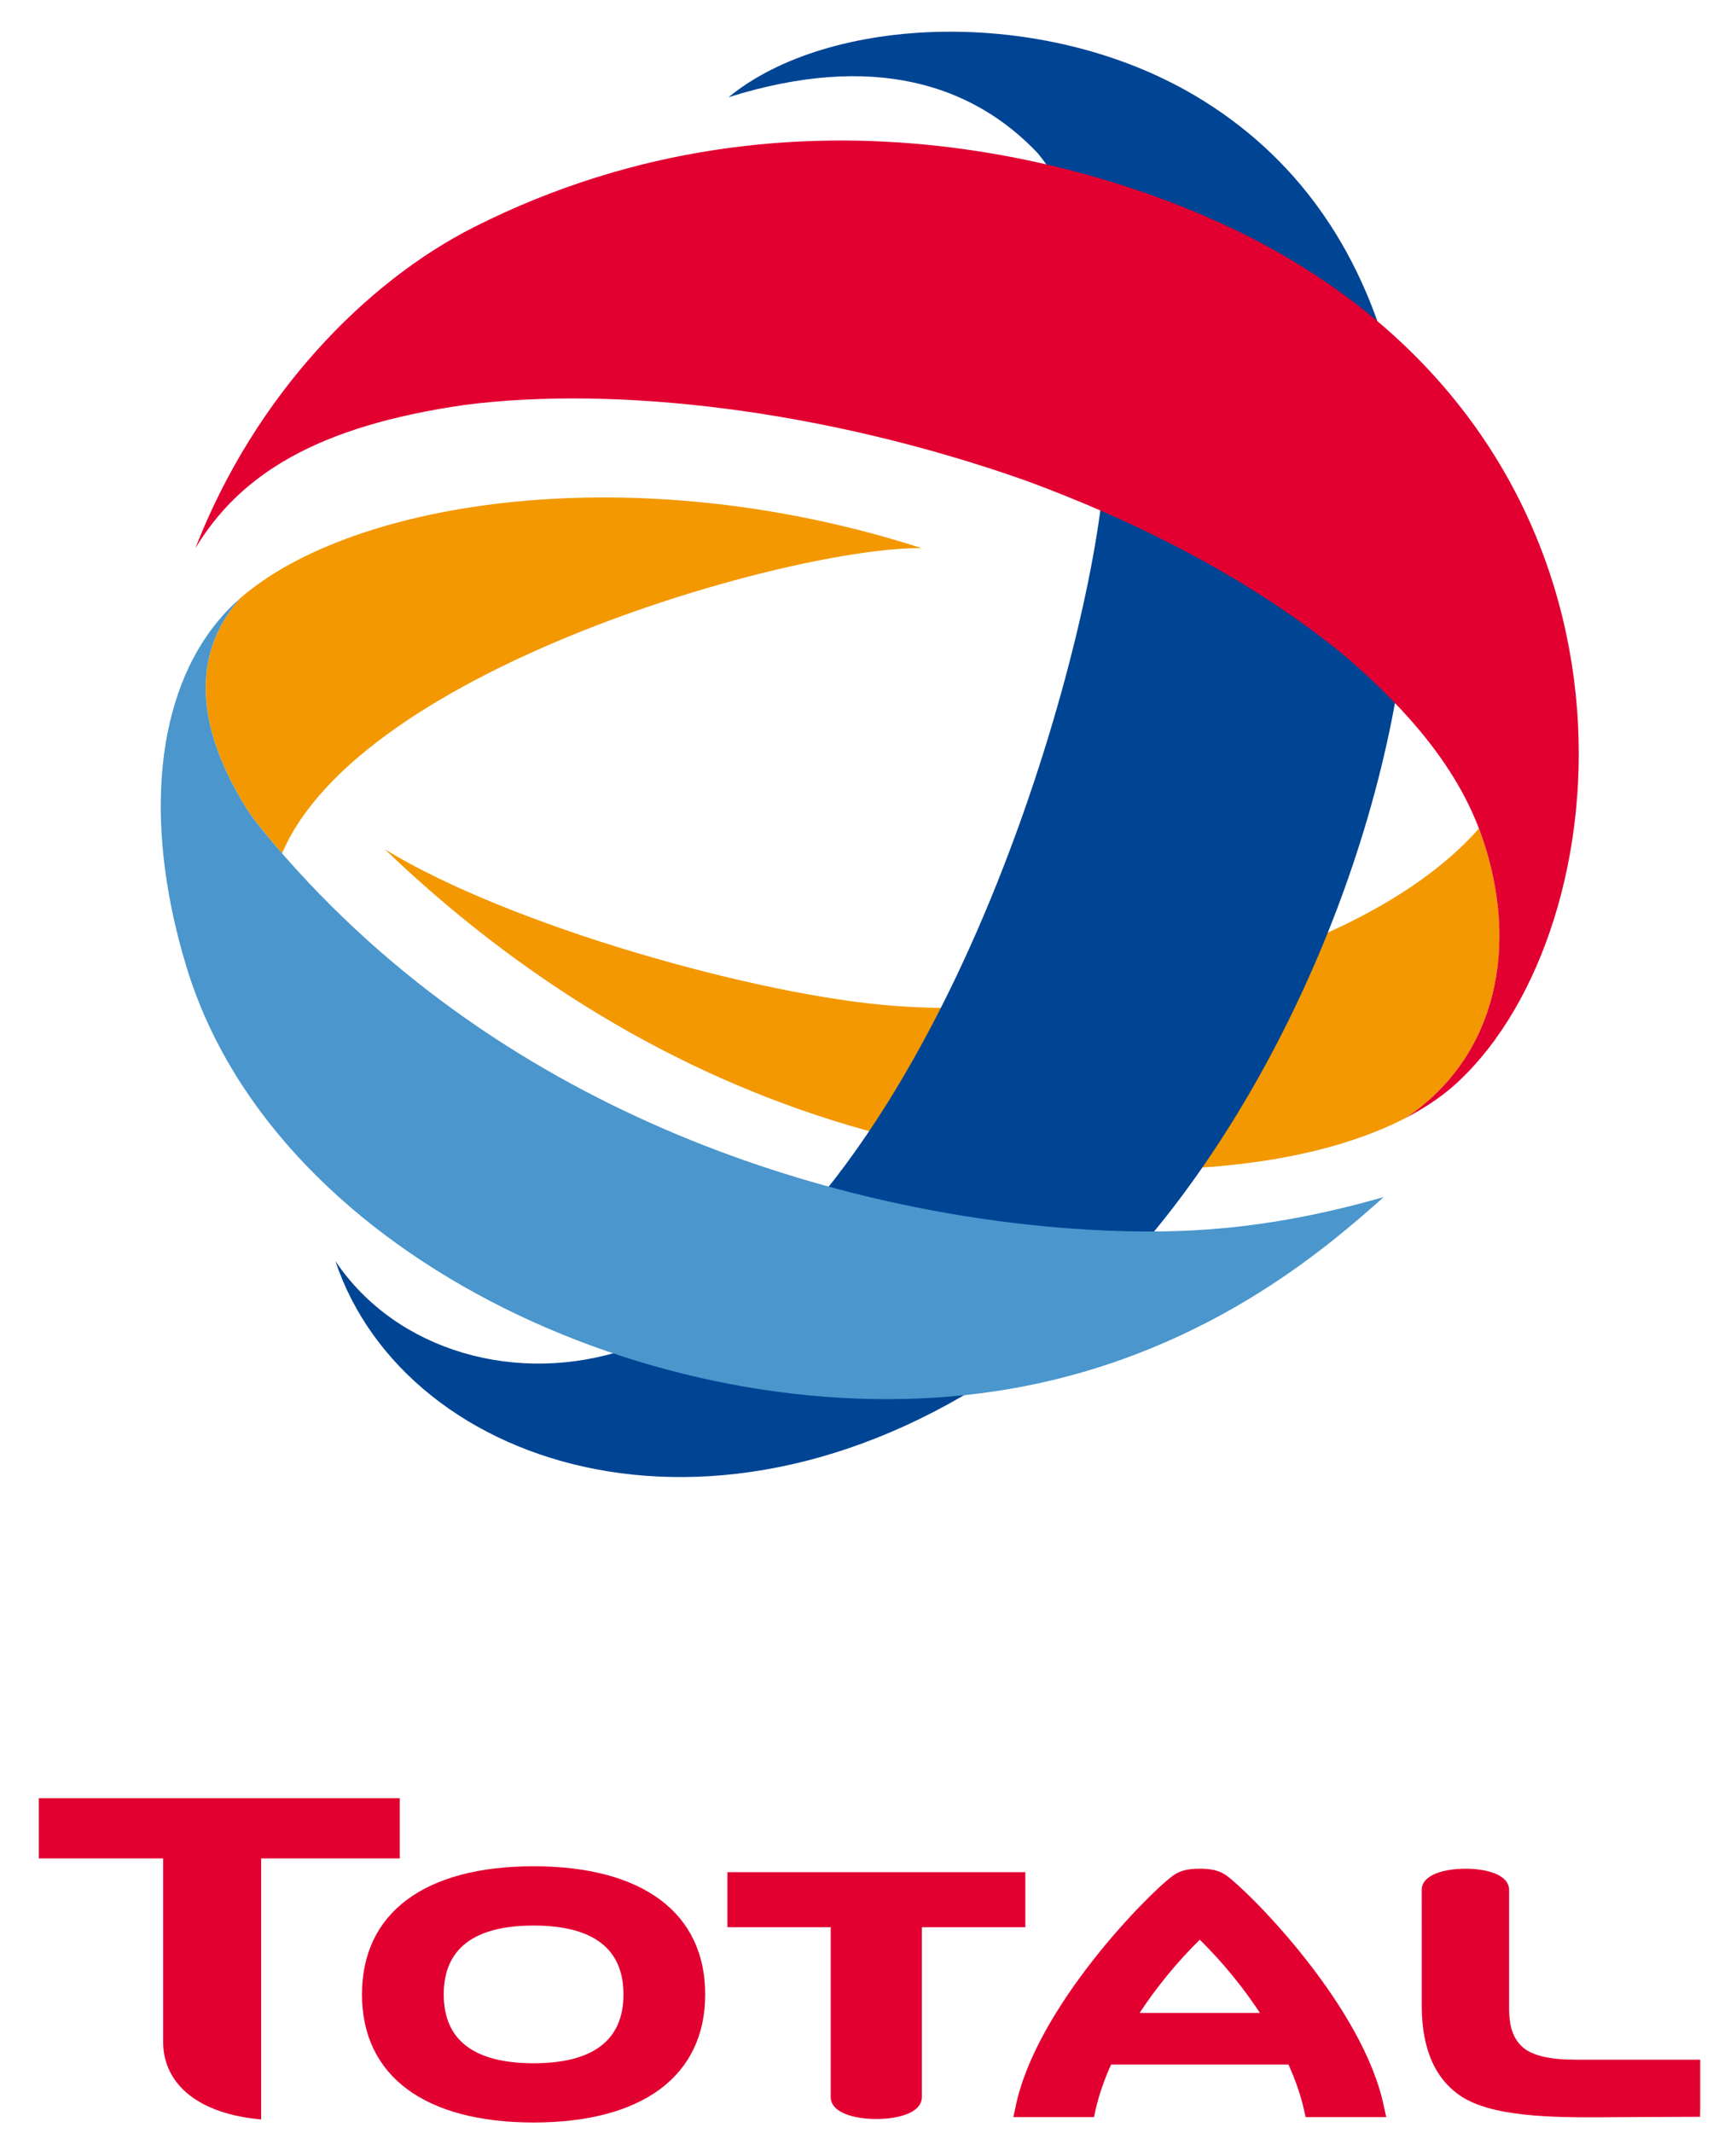 <?xml version="1.0" encoding="utf-8"?>
<!-- Generator: Adobe Illustrator 14.0.0, SVG Export Plug-In . SVG Version: 6.00 Build 43363)  -->
<!DOCTYPE svg PUBLIC "-//W3C//DTD SVG 1.1//EN" "http://www.w3.org/Graphics/SVG/1.1/DTD/svg11.dtd">
<svg version="1.1" id="Calque_1" xmlns="http://www.w3.org/2000/svg" xmlns:xlink="http://www.w3.org/1999/xlink" x="0px" y="0px"
	 width="296.19px" height="363.809px" viewBox="0 0 296.19 363.809" enable-background="new 0 0 296.19 363.809"
	 xml:space="preserve">
<g>
	<g>
		<path fill="#F39800" d="M252.895,142.86c-0.177-0.516-0.371-1.027-0.566-1.542c-17.626,20.131-60.885,33.138-99.83,30.251
			c-22.946-1.698-65.408-13.579-86.829-26.688c22.635,21.681,49.145,38.161,79.13,47.067c35.654,10.592,73.672,9.861,95.11-1.296
			C255.602,180.051,259.165,161.128,252.895,142.86z"/>
		<path fill="#004494" d="M203.841,16.286c70.211,41.468,28.45,171.852-27.397,213.737C124.486,268.99,69.214,251.027,57.221,215.1
			c10.453,15.568,31.246,21.229,49.697,15.035c51.287-20.562,77.714-113.485,81.132-145.753
			c2.288-27.785-1.352-46.453-10.989-58.245c-11.044-11.673-27.999-17.33-52.751-9.558C141.344,2.58,177.826,0.922,203.841,16.286z"
			/>
		<path fill="#E20031" d="M243.112,188.826c0.282-0.177,0.567-0.359,0.851-0.545c0.054-0.035,0.108-0.069,0.16-0.104
			c1.436-0.953,2.866-2.025,4.175-3.202c0.634-0.573,1.257-1.181,1.871-1.805c27.294-27.706,33.097-104.751-34.184-141.287
			c-23.964-13.011-79.617-31.197-135.144-3.124c-18.373,9.288-37.327,28.585-47.514,54.767
			c7.516-12.443,20.545-20.859,46.227-24.492c25.604-3.218,60.895,0.757,95.425,12.932c22.295,8.22,40.316,18.352,54.385,29.834
			c11.622,9.976,19.111,19.445,22.963,29.519c0.195,0.515,0.39,1.025,0.566,1.542c6.271,18.268,2.707,37.19-12.985,47.792
			c-0.021,0.014,0.02-0.014,0,0c0.727-0.378,1.45-0.774,2.227-1.233c0.106-0.063,0.211-0.129,0.319-0.193
			C242.674,189.096,242.893,188.964,243.112,188.826z"/>
		<path fill="#F39800" d="M42.016,137.851c1.274,2.052,4.197,5.518,6.108,7.713c13.479-31.709,87.355-52.33,109.129-52.061
			c-48.93-15.752-96.924-8.241-116.207,8.491C34.038,109.809,31.854,121.5,42.016,137.851z"/>
		<path fill="#4A96CD" d="M186.087,209.774c-39.335-2.202-96.639-17.371-137.216-63.357c-0.223-0.253-0.476-0.541-0.748-0.853
			c-1.911-2.196-4.834-5.661-6.108-7.713c-10.162-16.351-7.978-28.042-0.97-35.856c0,0,0,0,0.002,0
			c-0.004,0.003-0.006,0.005-0.011,0.007c-1.27,1.13-2.813,2.583-4.575,4.858c-10.424,13.459-11.663,35.26-4.556,58.358
			c15.445,50.19,83.093,80.375,137.997,72.083c35.1-5.3,57.048-25.043,66.188-33.104
			C216.239,209.849,201.548,210.637,186.087,209.774z"/>
	</g>
	<g>
		<path fill="#E20031" d="M91.04,318.342c-18.607,0-29.28,7.968-29.28,21.855c0,13.884,10.672,21.85,29.28,21.85
			c18.607,0,29.279-7.966,29.279-21.85C120.319,326.31,109.647,318.342,91.04,318.342z M91.04,351.942
			c-10.173,0-15.332-3.952-15.332-11.744c0-7.789,5.159-11.743,15.332-11.743c10.176,0,15.335,3.954,15.335,11.743
			C106.375,347.99,101.216,351.942,91.04,351.942z"/>
		<path fill="#E20031" d="M124.107,319.351v9.391c0,0,16.744,0,17.629,0c0,0.902-0.006,28.936-0.006,28.936
			c0,2.785,4.189,3.775,7.772,3.775c3.595,0,7.787-0.982,7.787-3.765c0,0,0-25.119,0-28.946c0.882,0,17.649,0,17.649,0v-9.391
			H124.107z"/>
		<path fill="#E20031" d="M268.734,351.332c-4.272,0-7.258-0.694-8.865-2.068c-2.084-1.768-2.346-4.408-2.395-6.438l0.003-20.44
			c0-2.678-4.001-3.628-7.425-3.628c-3.455,0-7.482,0.95-7.482,3.617l0.003,6.489v13.29c0,7.571,2.44,12.879,7.254,15.763
			c5.972,3.441,16.786,3.325,27.247,3.213l12.984-0.057l0.022-1.903v-7.837H268.734z"/>
		<path fill="#E20031" d="M27.832,348.261c0,7.383,6.221,12.365,16.725,13.26v-44.519l0,0h23.647v-10.275H6.616v10.275h21.215
			V348.261z"/>
		<path fill="#E20031" d="M236.512,361.128l-0.367-1.68c-3.456-17.122-22.913-36.674-26.914-39.538
			c-1.305-0.935-2.688-1.129-4.529-1.158c-1.84,0.029-3.225,0.224-4.53,1.158c-4.001,2.864-23.457,22.416-26.914,39.538l-0.367,1.68
			h13.759l0.263-1.197c0.544-2.467,1.454-5.086,2.654-7.764h30.271c1.2,2.678,2.11,5.297,2.654,7.764l0.263,1.197H236.512z
			 M194.432,343.367c2.888-4.39,6.387-8.684,10.27-12.497c3.882,3.813,7.382,8.107,10.269,12.497H194.432z"/>
	</g>
</g>
</svg>
